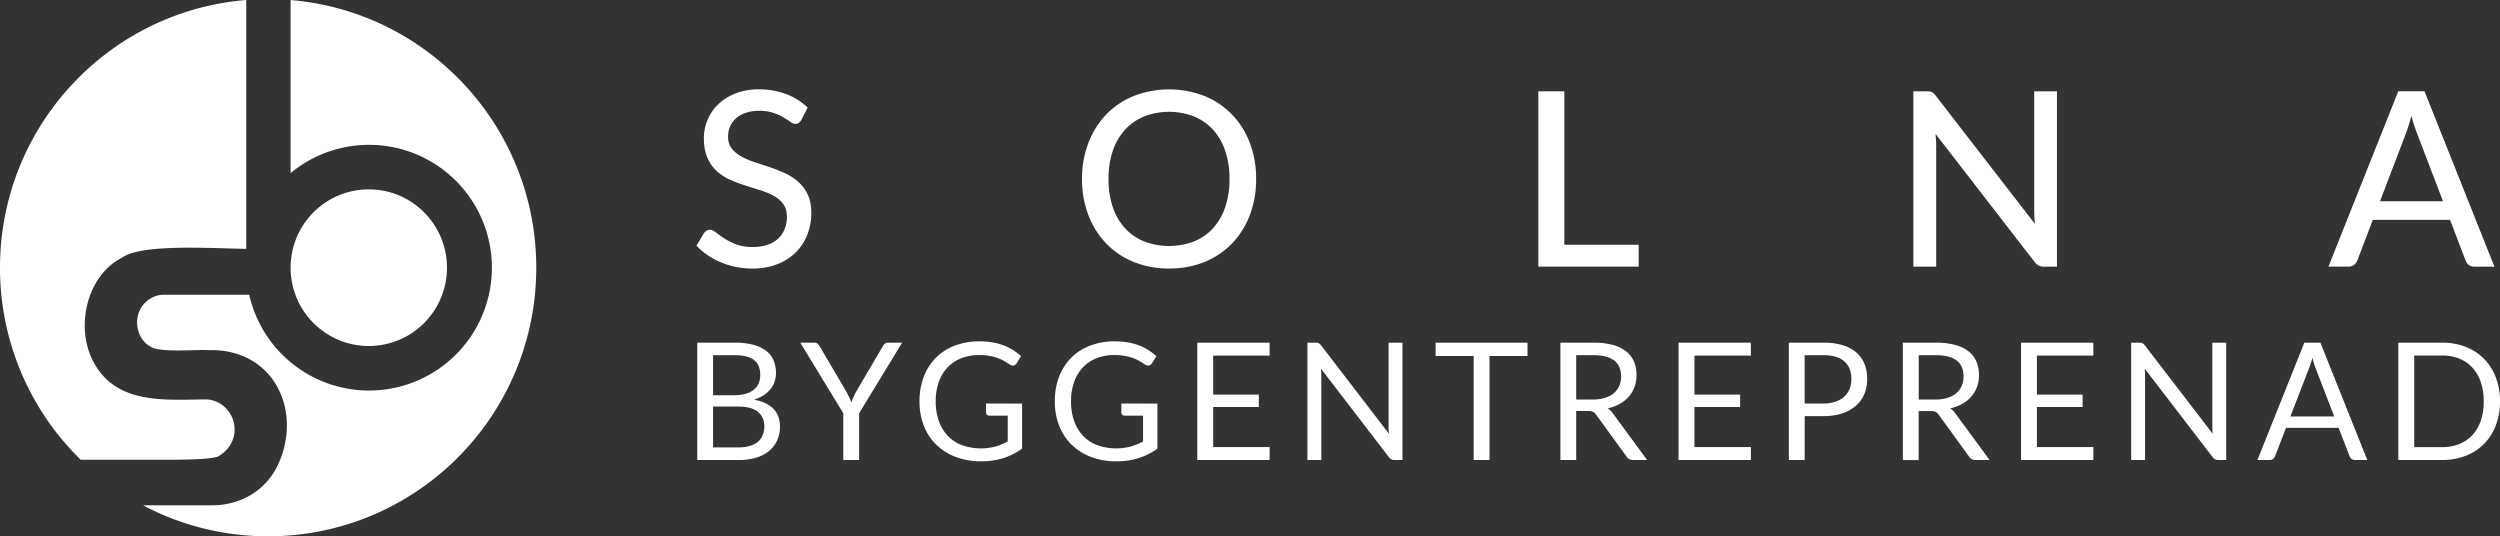 <svg xmlns="http://www.w3.org/2000/svg" viewBox="0 0 2645.43 567.46"><rect x="0" y="0" width="2645.43" height="567.46" fill="#333333" stroke="none"/><defs><style>.cls-1{fill:#fff;}</style></defs><g id="Lager_2" data-name="Lager 2"><g id="Lager_1-2" data-name="Lager 1"><path class="cls-1" d="M847.94,126.85a10.4,10.4,0,0,1-2.71,3.23,6,6,0,0,1-3.62,1,9.48,9.48,0,0,1-5.3-2.13q-3-2.13-7.43-4.78a57.8,57.8,0,0,0-10.65-4.78,46,46,0,0,0-14.86-2.13,43.53,43.53,0,0,0-14.28,2.13,30,30,0,0,0-10.27,5.82,24.35,24.35,0,0,0-6.27,8.65,27.12,27.12,0,0,0-2.13,10.79q0,7.5,3.81,12.4a32.74,32.74,0,0,0,10,8.4,78.16,78.16,0,0,0,14.08,6.07q7.88,2.59,16.15,5.36a165.81,165.81,0,0,1,16.15,6.4,56.85,56.85,0,0,1,14.08,9.11,41.85,41.85,0,0,1,10,13.43q3.81,8,3.82,19.45a62.73,62.73,0,0,1-4.2,23A54.06,54.06,0,0,1,842.13,267a56.76,56.76,0,0,1-19.71,12.6,72.36,72.36,0,0,1-26.54,4.58,85.42,85.42,0,0,1-33.21-6.65,79.82,79.82,0,0,1-14-7.62,69.52,69.52,0,0,1-11.69-10l7.88-13.17a10.53,10.53,0,0,1,2.78-2.59,6.67,6.67,0,0,1,3.68-1q2.72,0,6.27,2.84t8.78,6.27a67.8,67.8,0,0,0,12.54,6.26q7.29,2.85,17.76,2.84a47.66,47.66,0,0,0,15.25-2.26,31.2,31.2,0,0,0,11.3-6.46,28,28,0,0,0,7-10.14,34.12,34.12,0,0,0,2.46-13.18q0-8.13-3.75-13.3a30.52,30.52,0,0,0-10-8.66,72.16,72.16,0,0,0-14.08-5.94q-7.89-2.46-16.15-5.11a161.63,161.63,0,0,1-16.15-6.13,52.4,52.4,0,0,1-14.08-9.11A41.2,41.2,0,0,1,748.59,167q-3.75-8.46-3.75-20.87a49.48,49.48,0,0,1,3.88-19.25A48.74,48.74,0,0,1,760,110.38a55.72,55.72,0,0,1,18.28-11.5,66.51,66.51,0,0,1,24.81-4.33,80.62,80.62,0,0,1,28.75,5,66.75,66.75,0,0,1,22.8,14.28Z"></path><path class="cls-1" d="M1329.2,189.38a106,106,0,0,1-6.65,38.18,87.93,87.93,0,0,1-18.8,30,84.7,84.7,0,0,1-29.07,19.58q-16.93,7-37.6,7a97.94,97.94,0,0,1-37.53-7,83.76,83.76,0,0,1-29.07-19.58,89.16,89.16,0,0,1-18.8-30,105,105,0,0,1-6.72-38.18,105.14,105.14,0,0,1,6.72-38.11,89.18,89.18,0,0,1,18.8-30,84.6,84.6,0,0,1,29.07-19.64,103.74,103.74,0,0,1,75.13,0,85.56,85.56,0,0,1,29.07,19.64,88,88,0,0,1,18.8,30A106.2,106.2,0,0,1,1329.2,189.38Zm-28.16,0a91,91,0,0,0-4.53-29.71,63.36,63.36,0,0,0-12.85-22.36,55.92,55.92,0,0,0-20.16-14.08,73.54,73.54,0,0,0-52.84,0,56.5,56.5,0,0,0-20.22,14.08,62.89,62.89,0,0,0-12.92,22.36,91.32,91.32,0,0,0-4.52,29.71,91.2,91.2,0,0,0,4.52,29.78,63,63,0,0,0,12.92,22.29,55.73,55.73,0,0,0,20.22,14,74.53,74.53,0,0,0,52.84,0,55.17,55.17,0,0,0,20.16-14,63.49,63.49,0,0,0,12.85-22.29A90.93,90.93,0,0,0,1301,189.38Z"></path><path class="cls-1" d="M1734,259v23.13h-106.2V96.62h27.52V259Z"></path><path class="cls-1" d="M2176.6,96.62V282.15h-13.95a11,11,0,0,1-5.36-1.17,15.77,15.77,0,0,1-4.33-3.74L2048.18,141.71c.17,2.32.32,4.61.45,6.85s.2,4.35.2,6.33V282.15h-24.16V96.62h14.21a13.49,13.49,0,0,1,5.43.84,11.85,11.85,0,0,1,4,3.81l105,135.66q-.39-3.75-.58-7.3t-.2-6.66V96.62Z"></path><path class="cls-1" d="M2639.52,282.15h-21.19a9.45,9.45,0,0,1-5.95-1.81,10.13,10.13,0,0,1-3.35-4.65l-16.41-43h-81.79l-16.4,43a10.58,10.58,0,0,1-3.36,4.45,9.1,9.1,0,0,1-6,2h-21.18l73.9-185.53h27.77ZM2585.12,213l-27.52-72a160.62,160.62,0,0,1-5.94-18.6q-1.42,5.55-2.91,10.33t-2.9,8.53L2518.46,213Z"></path><path class="cls-1" d="M777.43,362.6a75.39,75.39,0,0,1,19.72,2.26,38.2,38.2,0,0,1,13.6,6.41,24.94,24.94,0,0,1,7.84,10.18A35,35,0,0,1,821.1,395a27.17,27.17,0,0,1-1.43,8.79,26.29,26.29,0,0,1-4.29,7.84,30.39,30.39,0,0,1-7.23,6.54,39.38,39.38,0,0,1-10.27,4.72q13.7,2.61,20.58,9.75t6.89,18.76a34.8,34.8,0,0,1-2.91,14.38A30.74,30.74,0,0,1,814,477a39.58,39.58,0,0,1-13.73,7.23,62,62,0,0,1-18.54,2.56H737.84V362.6Zm-22.87,13.26v42.37h22.18a43.54,43.54,0,0,0,12.35-1.56,24.86,24.86,0,0,0,8.66-4.34,16.89,16.89,0,0,0,5.07-6.71,22.11,22.11,0,0,0,1.65-8.62q0-11-6.59-16.07t-20.45-5.07Zm26.86,97.55a41.24,41.24,0,0,0,12.39-1.64,22.85,22.85,0,0,0,8.53-4.64,17.91,17.91,0,0,0,4.9-7.1A25.34,25.34,0,0,0,808.8,451q0-9.62-6.85-15.2t-20.53-5.59H754.56v43.23Z"></path><path class="cls-1" d="M909.12,437.29v49.47h-16.8V437.29L846.83,362.6h14.73a5.32,5.32,0,0,1,3.55,1.09,9.73,9.73,0,0,1,2.26,2.81l28.41,48.26c1,2,2,3.91,2.86,5.67a48.78,48.78,0,0,1,2.25,5.33c.64-1.79,1.36-3.56,2.17-5.33s1.7-3.65,2.69-5.67l28.33-48.26a9.52,9.52,0,0,1,2.16-2.68,5.21,5.21,0,0,1,3.55-1.22h14.82Z"></path><path class="cls-1" d="M1081.53,427.06v47.65a69.48,69.48,0,0,1-20,10.1,77.36,77.36,0,0,1-23.26,3.33,74.77,74.77,0,0,1-27-4.63,59.48,59.48,0,0,1-20.58-13,56.65,56.65,0,0,1-13.12-20.05A69.9,69.9,0,0,1,973,424.72a72,72,0,0,1,4.46-25.9,57.24,57.24,0,0,1,12.69-20.06,56.48,56.48,0,0,1,20-12.95,72.08,72.08,0,0,1,26.34-4.59,81.47,81.47,0,0,1,13.69,1.08,62.49,62.49,0,0,1,11.7,3.12,55,55,0,0,1,10,4.94,60.73,60.73,0,0,1,8.58,6.54l-4.77,7.62a4.9,4.9,0,0,1-2.9,2.21,5,5,0,0,1-3.94-.82q-2.08-1.21-4.77-3a42.11,42.11,0,0,0-6.54-3.33,52.34,52.34,0,0,0-9.1-2.73,59.83,59.83,0,0,0-12.43-1.13,50.35,50.35,0,0,0-19,3.42,40.27,40.27,0,0,0-14.47,9.79,43.19,43.19,0,0,0-9.18,15.43,60.49,60.49,0,0,0-3.21,20.31,61.16,61.16,0,0,0,3.34,20.93,43.74,43.74,0,0,0,9.53,15.68,40.54,40.54,0,0,0,15,9.83,60.65,60.65,0,0,0,35.22,1.43,66.65,66.65,0,0,0,13.12-5.41v-27.3h-19.32a3.63,3.63,0,0,1-2.64-.95,3.11,3.11,0,0,1-1-2.34v-9.53Z"></path><path class="cls-1" d="M1224.75,427.06v47.65a69.74,69.74,0,0,1-20,10.1,77.43,77.43,0,0,1-23.27,3.33,74.77,74.77,0,0,1-27-4.63,59.34,59.34,0,0,1-20.57-13,56.67,56.67,0,0,1-13.13-20.05,69.9,69.9,0,0,1-4.59-25.74,72.24,72.24,0,0,1,4.46-25.9,57.38,57.38,0,0,1,12.69-20.06,56.44,56.44,0,0,1,20-12.95,72,72,0,0,1,26.33-4.59,81.38,81.38,0,0,1,13.69,1.08,62.49,62.49,0,0,1,11.7,3.12,55,55,0,0,1,10,4.94,60.73,60.73,0,0,1,8.58,6.54l-4.76,7.62a4.92,4.92,0,0,1-2.91,2.21,5,5,0,0,1-3.94-.82c-1.39-.81-3-1.79-4.76-3a42.57,42.57,0,0,0-6.54-3.33,52.88,52.88,0,0,0-9.1-2.73,60,60,0,0,0-12.44-1.13,50.39,50.39,0,0,0-19,3.42,40.36,40.36,0,0,0-14.47,9.79,43.48,43.48,0,0,0-9.18,15.43,60.49,60.49,0,0,0-3.21,20.31,61.4,61.4,0,0,0,3.34,20.93,43.74,43.74,0,0,0,9.53,15.68,40.62,40.62,0,0,0,15,9.83,60.65,60.65,0,0,0,35.22,1.43,66.65,66.65,0,0,0,13.12-5.41v-27.3h-19.32a3.66,3.66,0,0,1-2.64-.95,3.11,3.11,0,0,1-1-2.34v-9.53Z"></path><path class="cls-1" d="M1343.53,473.07l-.09,13.69h-76.5V362.6h76.5v13.69h-59.69v41.24h48.34V430.7h-48.34v42.37Z"></path><path class="cls-1" d="M1484.05,362.6V486.76h-8.4a7.08,7.08,0,0,1-3.33-.7,8.37,8.37,0,0,1-2.65-2.34l-71.82-93.57c.11,1.45.2,2.86.26,4.25s.09,2.69.09,3.9v88.46h-14.73V362.6h8.66a12.72,12.72,0,0,1,1.91.13,4.66,4.66,0,0,1,1.38.44,5.36,5.36,0,0,1,1.22.86,16.31,16.31,0,0,1,1.3,1.43L1469.76,459c-.12-1.51-.22-3-.3-4.38s-.13-2.76-.13-4V362.6Z"></path><path class="cls-1" d="M1616.35,376.73h-40.2v110h-16.72v-110h-40.29V362.6h97.21Z"></path><path class="cls-1" d="M1742.93,486.76H1728a7.34,7.34,0,0,1-6.76-3.56L1689,438.85a9.49,9.49,0,0,0-3.16-3,11.5,11.5,0,0,0-5.24-.91H1667.9v51.81h-16.72V362.6h35.09a76.62,76.62,0,0,1,20.36,2.39,38.85,38.85,0,0,1,14.16,6.88,27.58,27.58,0,0,1,8.28,10.88,36.3,36.3,0,0,1,2.68,14.25,35.61,35.61,0,0,1-2.08,12.3,32.35,32.35,0,0,1-6,10.27,36,36,0,0,1-9.61,7.75,47.43,47.43,0,0,1-12.87,4.85,16.66,16.66,0,0,1,5.54,5.29Zm-57.36-64a42.32,42.32,0,0,0,12.87-1.78,26.26,26.26,0,0,0,9.36-5,20.9,20.9,0,0,0,5.67-7.75,25.39,25.39,0,0,0,1.91-10q0-11.08-7.28-16.72t-21.83-5.63H1667.9v46.87Z"></path><path class="cls-1" d="M1852.79,473.07l-.09,13.69h-76.5V362.6h76.5v13.69H1793v41.24h48.35V430.7H1793v42.37Z"></path><path class="cls-1" d="M1929.55,362.6a68.8,68.8,0,0,1,20.49,2.73,39.37,39.37,0,0,1,14.42,7.76,31.29,31.29,0,0,1,8.54,12.13,42.81,42.81,0,0,1,2.81,15.85,40.46,40.46,0,0,1-3,15.86,34,34,0,0,1-8.88,12.38,41.32,41.32,0,0,1-14.47,8.11,62.44,62.44,0,0,1-19.88,2.9h-19.93v46.44H1892.9V362.6Zm0,64.38a38.75,38.75,0,0,0,12.69-1.91,26.46,26.46,0,0,0,9.27-5.33,21.88,21.88,0,0,0,5.67-8.19,28,28,0,0,0,1.91-10.48q0-11.86-7.32-18.54t-22.22-6.67h-19.93V427Z"></path><path class="cls-1" d="M2105.33,486.76h-14.9a7.36,7.36,0,0,1-6.76-3.56l-32.22-44.35a9.51,9.51,0,0,0-3.17-3A11.44,11.44,0,0,0,2043,435h-12.73v51.81h-16.73V362.6h35.09A76.56,76.56,0,0,1,2069,365a39,39,0,0,1,14.17,6.88,27.65,27.65,0,0,1,8.27,10.88,36.31,36.31,0,0,1,2.69,14.25,35.85,35.85,0,0,1-2.08,12.3,32.73,32.73,0,0,1-6,10.27,36,36,0,0,1-9.62,7.75,47.18,47.18,0,0,1-12.87,4.85,16.68,16.68,0,0,1,5.55,5.29Zm-57.35-64a42.36,42.36,0,0,0,12.87-1.78,26.21,26.21,0,0,0,9.35-5,20.92,20.92,0,0,0,5.68-7.75,25.38,25.38,0,0,0,1.9-10q0-11.08-7.27-16.72t-21.84-5.63h-18.36v46.87Z"></path><path class="cls-1" d="M2215.19,473.07l-.09,13.69h-76.5V362.6h76.5v13.69h-59.69v41.24h48.34V430.7h-48.34v42.37Z"></path><path class="cls-1" d="M2355.72,362.6V486.76h-8.41a7.11,7.11,0,0,1-3.33-.7,8.25,8.25,0,0,1-2.64-2.34l-71.83-93.57c.12,1.45.2,2.86.26,4.25s.09,2.69.09,3.9v88.46h-14.73V362.6h8.66a12.72,12.72,0,0,1,1.91.13,4.82,4.82,0,0,1,1.39.44,5.31,5.31,0,0,1,1.21.86,14.87,14.87,0,0,1,1.3,1.43L2341.42,459c-.11-1.51-.21-3-.3-4.38s-.13-2.76-.13-4V362.6Z"></path><path class="cls-1" d="M2505,486.76h-13a5.6,5.6,0,0,1-3.64-1.13,6.91,6.91,0,0,1-2.08-2.86l-11.61-30H2419l-11.61,30a6,6,0,0,1-2,2.77,5.52,5.52,0,0,1-3.64,1.22h-13l49.64-124.16h17Zm-35-46.09-19.49-50.52c-.58-1.5-1.19-3.24-1.82-5.24s-1.24-4.11-1.82-6.37a94,94,0,0,1-3.73,11.7l-19.49,50.43Z"></path><path class="cls-1" d="M2645.43,424.72a69.87,69.87,0,0,1-4.42,25.39,56.27,56.27,0,0,1-12.47,19.58,55.44,55.44,0,0,1-19.37,12.6,67.36,67.36,0,0,1-25,4.47h-46.35V362.6h46.35a67.36,67.36,0,0,1,25,4.47,55.25,55.25,0,0,1,19.37,12.64A56.67,56.67,0,0,1,2641,399.34,69.78,69.78,0,0,1,2645.43,424.72Zm-17.24,0a62.24,62.24,0,0,0-3.12-20.44,43.11,43.11,0,0,0-8.83-15.25,37.7,37.7,0,0,0-13.87-9.53,48,48,0,0,0-18.19-3.29h-29.54v96.94h29.54a48,48,0,0,0,18.19-3.29,37.85,37.85,0,0,0,13.87-9.49,42.54,42.54,0,0,0,8.83-15.2A62.3,62.3,0,0,0,2628.19,424.72Z"></path><path class="cls-1" d="M307.49.05V183.22a130,130,0,1,1-43.78,128.69H173.39c-10.12-.13-19.8,6-24.61,14.75-7.49,13.19-3.36,32.47,10.27,40,8.86,7,50.49,2.86,61.22,3.88,70.89-2.22,101.58,66.93,72.26,124.58-13.84,25.72-39.63,39.64-68.38,39.59H151.34a282.13,282.13,0,0,0,132.39,32.77c156.7,0,283.73-127.24,283.73-284.2C567.46,134.32,453.07,12.14,307.49.05Z"></path><path class="cls-1" d="M178.39,486.49v0c27.21,0,51.69-1,54.34-4.75,9.29-5.66,15.63-16.09,15.49-27.21.3-17-14-32.11-31-31.88-41.76.41-91.89,5.25-116.36-36.34-22-35.67-10.83-93.43,27.69-113.29,19.72-14.93,89.76-10.48,132-9.67V0C114.69,11.81,0,134.12,0,283.26A283.59,283.59,0,0,0,85.4,486.49h93Z"></path><ellipse class="cls-1" cx="390.24" cy="283.26" rx="82.74" ry="82.88"></ellipse></g></g></svg>